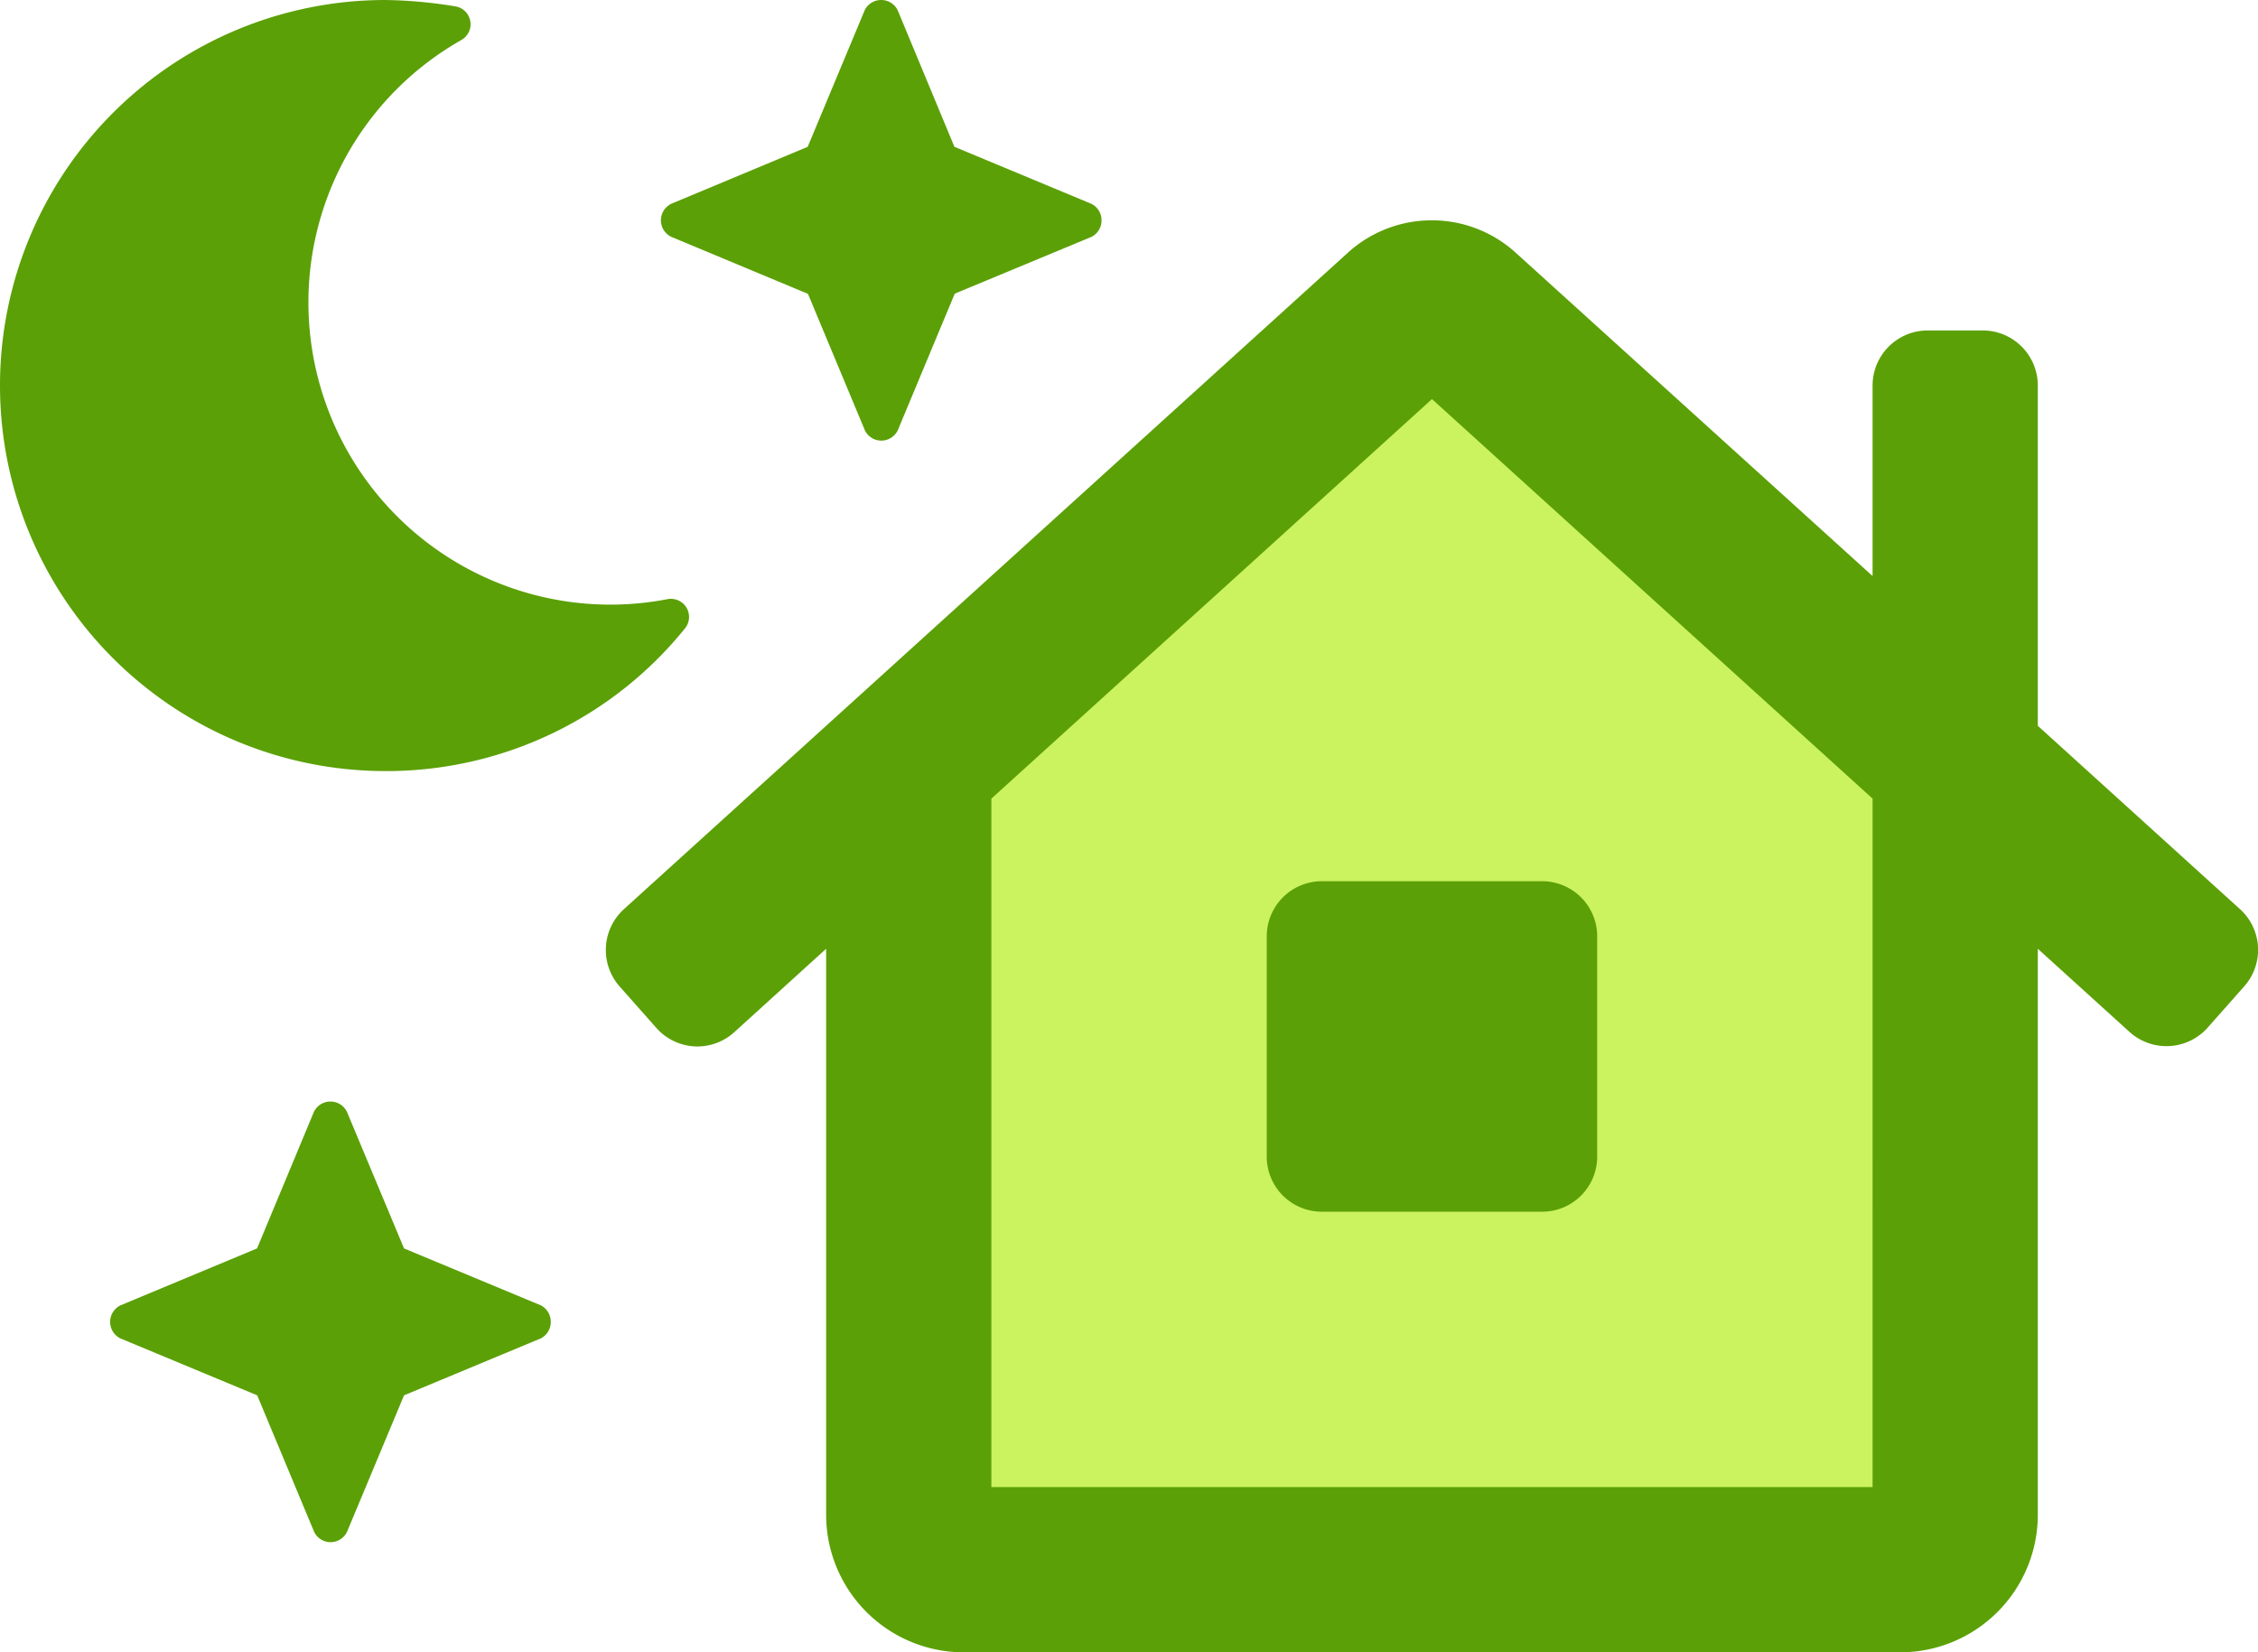 <?xml version="1.0" encoding="UTF-8"?>
<svg xmlns="http://www.w3.org/2000/svg" width="40.998" height="30" viewBox="0 0 40.998 30">
    <defs>
        <style>
            .cls-2{fill:#5ba006}
        </style>
    </defs>
    <g id="Group_91" data-name="Group 91" transform="translate(-1383 -382)">
        <path id="Path_13" fill="#cbf35f" d="M4819.25-8942l1 14.749h17.5l1-14.749-9.75-8.5z" data-name="Path 13" transform="translate(-3420 9338)"/>
        <path id="Path_7" d="M39.664-9.5L36-12.822V-19a1 1 0 0 0-1-1h-1a1 1 0 0 0-1 1v3.459l-6.5-5.889A2.263 2.263 0 0 0 25-22a2.268 2.268 0 0 0-1.506.569L10.336-9.5a1 1 0 0 0-.336.749 1 1 0 0 0 .252.663l.664.75a1 1 0 0 0 .745.338 1 1 0 0 0 .664-.253L14-8.774V1.5A2.5 2.5 0 0 0 16.5 4h17A2.5 2.5 0 0 0 36 1.5V-8.774l1.672 1.516a1 1 0 0 0 .664.252 1 1 0 0 0 .748-.336l.664-.75A1 1 0 0 0 40-8.753a1 1 0 0 0-.336-.747zM33 1H17v-12.5l8-7.254 8 7.254zM22-9v4a1 1 0 0 0 1 1h4a1 1 0 0 0 1-1v-4a1 1 0 0 0-1-1h-4a1 1 0 0 0-1 1z" class="cls-2" data-name="Path 7" transform="translate(1384 408)"/>
        <path id="Path_12" d="M7-14h.007a6.964 6.964 0 0 0 5.431-2.592.327.327 0 0 0 .073-.207.328.328 0 0 0-.328-.328.328.328 0 0 0-.061.005 5.5 5.5 0 0 1-1.035.1A5.486 5.486 0 0 1 5.6-22.507a5.477 5.477 0 0 1 2.779-4.768.329.329 0 0 0 .165-.285.329.329 0 0 0-.268-.323A8.468 8.468 0 0 0 7-28a7 7 0 0 0-7 7 7 7 0 0 0 7 7zm5.188-9.7l2.482 1.035 1.035 2.482A.333.333 0 0 0 16-20a.332.332 0 0 0 .3-.186l1.035-2.482 2.484-1.032A.333.333 0 0 0 20-24a.333.333 0 0 0-.185-.3l-2.486-1.035-1.029-2.477A.333.333 0 0 0 16-28a.332.332 0 0 0-.3.186l-1.035 2.48-2.477 1.034A.333.333 0 0 0 12-24a.333.333 0 0 0 .188.3zM9.819-4.3L7.336-5.333 6.3-7.812A.333.333 0 0 0 6-8a.332.332 0 0 0-.3.186L4.667-5.333 2.188-4.3A.333.333 0 0 0 2-4a.333.333 0 0 0 .185.3L4.67-2.666 5.705-.184A.333.333 0 0 0 6 0a.332.332 0 0 0 .3-.186l1.036-2.48L9.819-3.7A.333.333 0 0 0 10-4a.333.333 0 0 0-.181-.3z" class="cls-2" data-name="Path 12" transform="translate(1383 410)"/>
    </g>
</svg>
